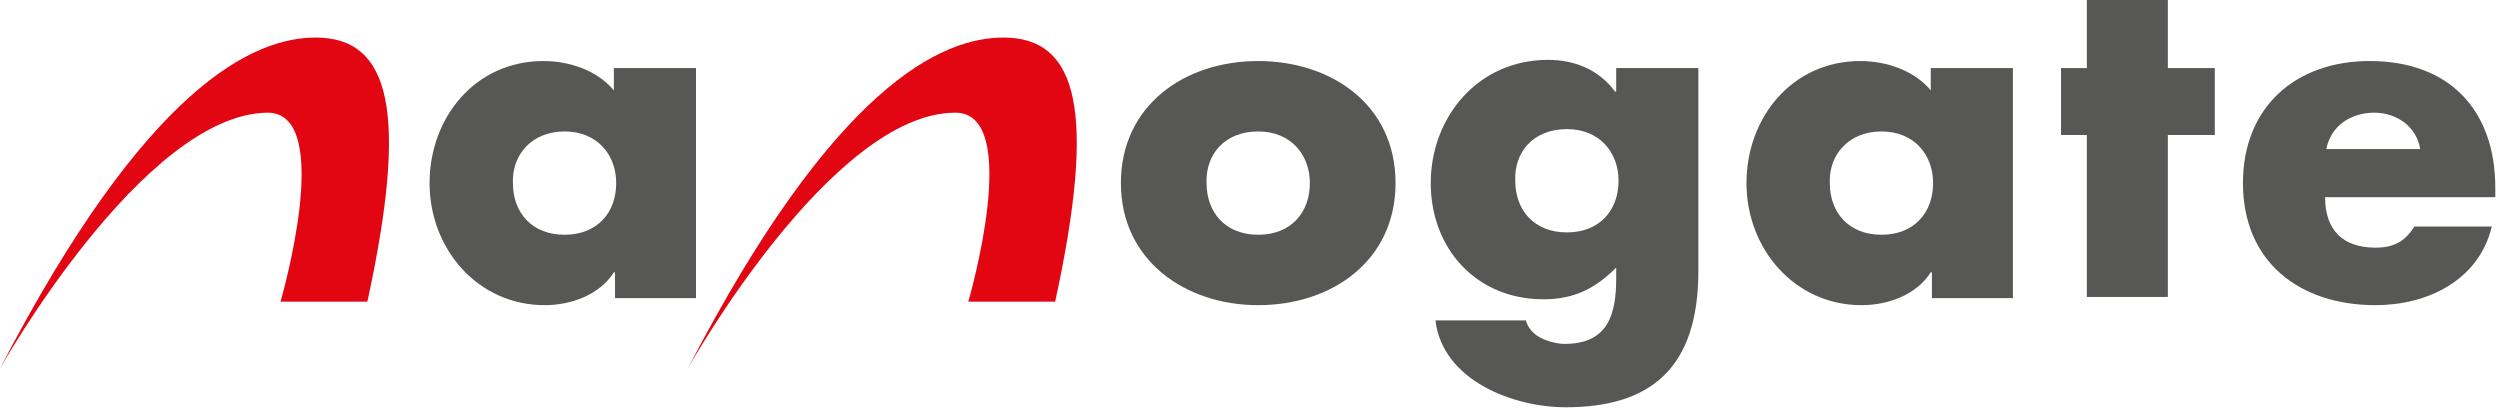 <?xml version="1.0" encoding="UTF-8"?> <svg xmlns="http://www.w3.org/2000/svg" xmlns:xlink="http://www.w3.org/1999/xlink" version="1.1" id="Ebene_1" x="0px" y="0px" viewBox="0 0 213 35" style="enable-background:new 0 0 213 35;" xml:space="preserve"> <style type="text/css"> .st0{fill:#575756;} .st1{fill:#E20613;} </style> <g> <path class="st0" d="M59.2,5.8h-6.9v1.9c-1.4-1.7-3.8-2.5-6-2.5c-5.8,0-9.7,4.8-9.7,10.4c0,5.6,4.1,10.4,9.8,10.4 c2.3,0,4.7-0.9,5.9-2.8h0.1v2.2h6.9V5.8L59.2,5.8z M48.1,11.2c2.8,0,4.4,2,4.4,4.4c0,2.5-1.6,4.4-4.4,4.4c-2.8,0-4.4-1.9-4.4-4.4 C43.6,13.2,45.3,11.2,48.1,11.2L48.1,11.2z"></path> <path class="st0" d="M107.2,11.2c2.8,0,4.4,2,4.4,4.4c0,2.5-1.6,4.4-4.4,4.4c-2.8,0-4.4-1.9-4.4-4.4 C102.7,13.2,104.3,11.2,107.2,11.2L107.2,11.2z M107.2,5.2c-6.3,0-11.7,3.8-11.7,10.4c0,6.6,5.5,10.4,11.7,10.4 c6.3,0,11.7-3.8,11.7-10.4C118.9,8.9,113.4,5.2,107.2,5.2L107.2,5.2z"></path> <path class="st0" d="M133.5,11c2.8,0,4.4,2,4.4,4.4c0,2.5-1.6,4.4-4.4,4.4c-2.8,0-4.4-1.9-4.4-4.4C129,13,130.6,11,133.5,11 L133.5,11z M144.6,5.8h-6.9v2h-0.1c-1.4-1.9-3.5-2.7-5.7-2.7c-6,0-10,4.9-10,10.5c0,5.6,3.9,9.9,9.6,9.9c2.6,0,4.4-0.9,6.2-2.7v0.9 c0,3.1-0.7,5.6-4.4,5.6c-0.6,0-1.4-0.2-2-0.5c-0.6-0.3-1.1-0.8-1.3-1.5h-7.7c0.6,5.1,6.6,7.4,11.1,7.4c7.2,0,11.3-3.3,11.3-11.6 V5.8L144.6,5.8z"></path> <path class="st0" d="M171.4,5.8h-6.9v1.9c-1.4-1.7-3.8-2.5-6-2.5c-5.8,0-9.7,4.8-9.7,10.4c0,5.6,4.1,10.4,9.8,10.4 c2.3,0,4.7-0.9,5.9-2.8h0.1v2.2h6.9V5.8L171.4,5.8z M160.3,11.2c2.8,0,4.4,2,4.4,4.4c0,2.5-1.6,4.4-4.4,4.4c-2.8,0-4.4-1.9-4.4-4.4 C155.8,13.2,157.5,11.2,160.3,11.2L160.3,11.2z"></path> <polygon class="st0" points="184.7,11.5 188.7,11.5 188.7,5.8 184.7,5.8 184.7,0 177.8,0 177.8,5.8 175.6,5.8 175.6,11.5 177.8,11.5 177.8,25.3 184.7,25.3 184.7,11.5 "></polygon> <path class="st0" d="M212.6,16c0-6.6-3.9-10.8-10.7-10.8c-6.3,0-10.8,3.9-10.8,10.4c0,6.7,4.8,10.4,11.3,10.4 c4.4,0,8.8-2.1,9.9-6.7h-6.6c-0.8,1.3-1.8,1.8-3.3,1.8c-2.8,0-4.3-1.5-4.3-4.3h14.5V16L212.6,16z M198.2,12.7 c0.4-2,2.1-3.1,4.1-3.1c1.9,0,3.6,1.2,3.9,3.1H198.2L198.2,12.7z"></path> <path class="st1" d="M26.9,3.2c6.4,0,7.9,6.4,4.4,22.5h-7.4c0,0,4.7-16.1-1.1-16.1C12.2,9.7,0,31.4,0,31.4 C12.5,7.3,21.6,3.2,26.9,3.2L26.9,3.2z"></path> <path class="st1" d="M85.5,3.2c6.4,0,7.9,6.4,4.4,22.5h-7.4c0,0,4.7-16.1-1.1-16.1c-10.6,0-22.8,21.8-22.8,21.8 C71.1,7.3,80.2,3.2,85.5,3.2L85.5,3.2z"></path> </g> </svg> 